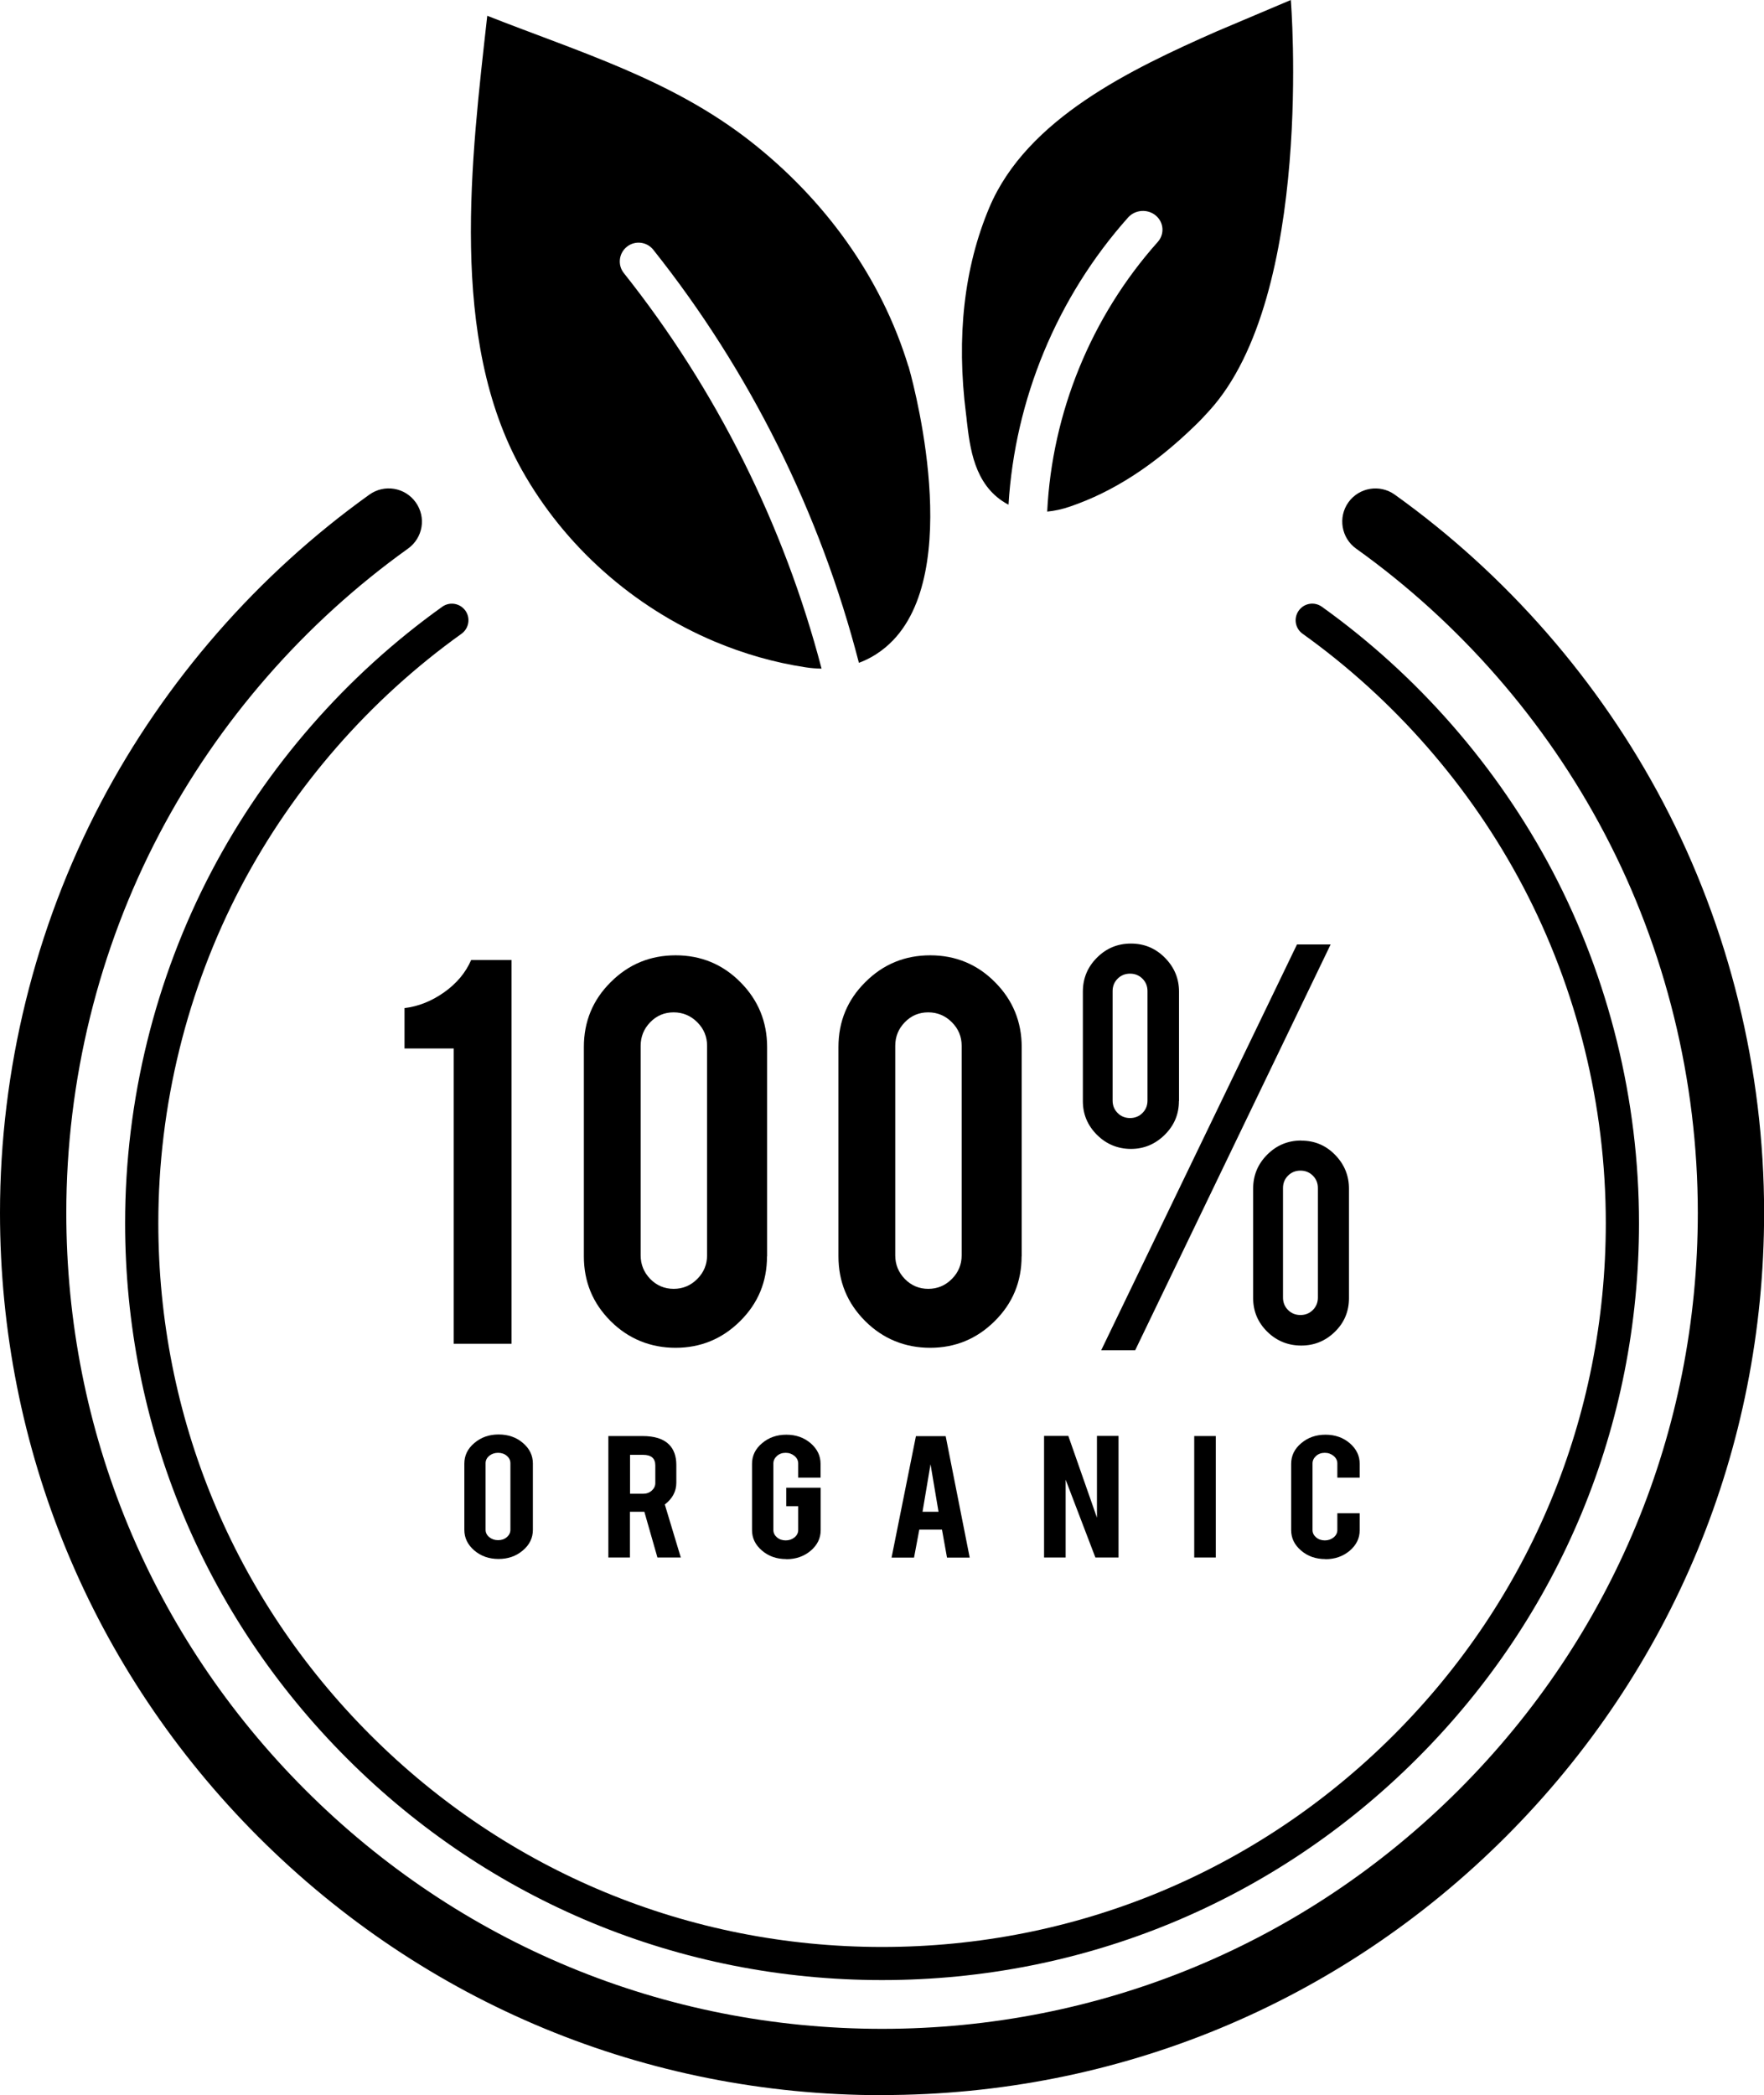<svg viewBox="0 0 157.77 187.32" xmlns="http://www.w3.org/2000/svg" id="Objects">
  <path d="M78.88,187.32c-21.07,0-40.88-8.21-55.78-23.1C8.21,149.32,0,129.51,0,108.43c0-12.76,3.12-25.44,9.02-36.67,5.71-10.86,14.02-20.38,24.02-27.54,1.33-.95,3.18-.65,4.14,.69s.65,3.18-.69,4.14c-9.25,6.62-16.94,15.43-22.22,25.47-5.46,10.38-8.34,22.1-8.34,33.91,0,19.49,7.59,37.81,21.37,51.59,13.78,13.78,32.1,21.37,51.59,21.37s37.81-7.59,51.59-21.37c13.78-13.78,21.37-32.1,21.37-51.59,0-11.81-2.88-23.53-8.34-33.91-5.28-10.05-12.97-18.86-22.22-25.47-1.33-.95-1.64-2.81-.69-4.14,.95-1.33,2.81-1.64,4.14-.69,10,7.15,18.31,16.68,24.02,27.54,5.9,11.22,9.02,23.9,9.02,36.67,0,21.07-8.21,40.88-23.1,55.78-14.9,14.9-34.71,23.1-55.78,23.1Z"></path>
  <g>
    <path d="M81.25,32.77c-2.44-8.03-7.54-14.97-14.11-20.12-7.09-5.56-15.32-7.99-23.56-11.24-1.42,12.73-3.48,28.9,3.09,40.6,3.82,6.81,9.94,12.26,17.23,15.34,2.64,1.11,5.37,1.89,8.14,2.31,.51,.08,.98,.11,1.44,.12-3.36-12.84-9.42-24.97-17.68-35.36-.58-.72-.46-1.78,.27-2.36,.72-.58,1.78-.46,2.36,.27,8.63,10.84,14.93,23.52,18.39,36.93,1.51-.56,2.61-1.48,3.36-2.35,6.07-7.02,1.13-23.97,1.08-24.15Z"></path>
    <path d="M115.45,0s-6.1,2.58-6.64,2.81c-7.61,3.36-16.96,7.79-20.32,15.73-2.26,5.35-2.97,11.57-2.09,18.48,.03,.2,.05,.41,.07,.62,.28,2.38,.66,5.65,3.42,7.31,.1,.06,.2,.12,.31,.17,.57-9.36,4.3-18.51,10.7-25.68,.63-.7,1.73-.78,2.46-.18,.73,.6,.82,1.66,.19,2.37-6,6.72-9.46,15.33-9.89,24.11,.63-.06,1.32-.2,2.07-.46,3.85-1.32,7.48-3.67,11.1-7.18,.45-.43,.89-.89,1.3-1.35C117.59,26.42,115.45,0,115.45,0Z"></path>
  </g>
  <path d="M78.88,177.03c-18.08,0-35.08-7.04-47.86-19.83-12.78-12.78-19.83-29.78-19.83-47.86,0-10.95,2.68-21.83,7.74-31.46,4.9-9.32,12.03-17.49,20.62-23.63,.67-.48,1.59-.32,2.07,.34,.48,.67,.32,1.59-.34,2.07-8.21,5.87-15.03,13.69-19.72,22.6-4.84,9.21-7.4,19.61-7.4,30.08,0,17.29,6.73,33.54,18.96,45.77,12.22,12.22,28.48,18.96,45.77,18.96s33.54-6.73,45.77-18.96c12.22-12.22,18.96-28.48,18.96-45.77,0-10.47-2.56-20.88-7.4-30.08-4.69-8.91-11.51-16.73-19.72-22.6-.67-.48-.82-1.4-.34-2.07,.48-.67,1.4-.82,2.07-.34,8.58,6.14,15.71,14.31,20.62,23.63,5.06,9.63,7.74,20.51,7.74,31.46,0,18.08-7.04,35.08-19.83,47.86-12.78,12.78-29.78,19.83-47.86,19.83Z"></path>
  <g>
    <g>
      <path d="M40.58,120.14v-26.4h-4.4v-3.61c1.24-.15,2.42-.62,3.54-1.41,1.12-.79,1.93-1.76,2.42-2.89h3.61v34.31h-5.17Z"></path>
      <path d="M68.6,112.32c0,2.28-.8,4.21-2.41,5.8-1.6,1.59-3.53,2.38-5.77,2.38s-4.22-.8-5.81-2.39c-1.6-1.6-2.39-3.52-2.39-5.79v-18.71c0-2.28,.8-4.22,2.41-5.81,1.6-1.6,3.54-2.39,5.8-2.39s4.21,.8,5.8,2.41c1.59,1.6,2.38,3.54,2.38,5.8v18.71Zm-5.36-18.82c0-.82-.29-1.52-.88-2.11-.58-.58-1.29-.88-2.11-.88s-1.52,.29-2.09,.88c-.57,.58-.86,1.29-.86,2.11v18.74c0,.82,.29,1.52,.86,2.11,.57,.58,1.27,.88,2.09,.88s1.52-.29,2.11-.88c.58-.58,.88-1.29,.88-2.11v-18.74Z"></path>
      <path d="M91.37,112.32c0,2.28-.8,4.21-2.41,5.8-1.6,1.59-3.53,2.38-5.77,2.38s-4.22-.8-5.81-2.39c-1.6-1.6-2.39-3.52-2.39-5.79v-18.71c0-2.28,.8-4.22,2.41-5.81,1.6-1.6,3.54-2.39,5.8-2.39s4.21,.8,5.8,2.41c1.59,1.6,2.38,3.54,2.38,5.8v18.71Zm-5.36-18.82c0-.82-.29-1.52-.88-2.11-.58-.58-1.29-.88-2.11-.88s-1.52,.29-2.09,.88c-.57,.58-.86,1.29-.86,2.11v18.74c0,.82,.29,1.52,.86,2.11,.57,.58,1.27,.88,2.09,.88s1.52-.29,2.11-.88c.58-.58,.88-1.29,.88-2.11v-18.74Z"></path>
      <path d="M105.44,98.45c0,1.17-.42,2.17-1.27,3.01-.85,.84-1.86,1.26-3.02,1.26s-2.2-.42-3.04-1.26c-.84-.84-1.26-1.84-1.26-3.01v-9.79c0-1.19,.42-2.2,1.26-3.04,.84-.84,1.85-1.26,3.04-1.26s2.2,.42,3.04,1.27c.84,.85,1.26,1.86,1.26,3.02v9.79Zm-3.91,22.27h-3.04l17.51-36.28h3.01l-17.48,36.28Zm-2.02-22.32c0,.44,.15,.81,.45,1.11,.3,.3,.67,.45,1.11,.45s.81-.15,1.11-.45c.3-.3,.45-.67,.45-1.11v-9.79c0-.44-.15-.81-.45-1.11-.3-.3-.67-.45-1.11-.45s-.81,.15-1.11,.45c-.3,.3-.45,.67-.45,1.11v9.79Zm16.88,3.58c1.19,0,2.19,.42,3.02,1.27,.83,.85,1.24,1.86,1.24,3.02v9.79c0,1.19-.42,2.19-1.26,3.01-.84,.82-1.84,1.23-3.01,1.23s-2.2-.41-3.04-1.24c-.84-.83-1.26-1.83-1.26-3v-9.79c0-1.19,.42-2.2,1.26-3.04,.84-.84,1.85-1.26,3.04-1.26Zm1.48,4.24c0-.44-.15-.81-.45-1.11-.3-.3-.67-.45-1.11-.45s-.81,.15-1.11,.45c-.3,.3-.45,.67-.45,1.11v9.79c0,.44,.15,.81,.45,1.11,.3,.3,.67,.45,1.11,.45s.81-.15,1.11-.45c.3-.3,.45-.67,.45-1.11v-9.79Z"></path>
    </g>
    <g>
      <path d="M44.6,128.25c.85,0,1.58,.25,2.17,.76,.6,.51,.89,1.12,.89,1.84v5.93c0,.72-.3,1.34-.9,1.84-.6,.51-1.32,.76-2.17,.76s-1.57-.25-2.17-.76c-.59-.51-.89-1.12-.89-1.84v-5.93c0-.72,.3-1.34,.9-1.84,.6-.51,1.32-.76,2.16-.76Zm1.05,2.57c0-.26-.11-.48-.32-.66-.21-.18-.48-.27-.78-.27s-.57,.09-.79,.27c-.22,.18-.33,.4-.33,.66v5.95c0,.26,.11,.48,.33,.66,.22,.18,.48,.27,.79,.27s.57-.09,.78-.27c.21-.18,.32-.4,.32-.66v-5.95Z"></path>
      <path d="M57.46,128.39c1.08,0,1.87,.25,2.37,.75,.44,.44,.66,1.05,.66,1.84v1.58c0,.77-.34,1.42-1.03,1.95l1.43,4.74h-2.09l-1.17-4.09h-1.29v4.09h-1.93v-10.86h3.05Zm1.15,2.62c0-.63-.37-.94-1.1-.94h-1.16v3.48h1.16c.31,0,.57-.09,.78-.28,.21-.19,.32-.41,.32-.67v-1.59Z"></path>
      <path d="M70.32,139.39c-.85,0-1.58-.25-2.17-.76-.6-.51-.89-1.12-.89-1.83v-5.93c0-.72,.3-1.34,.9-1.84,.6-.51,1.32-.76,2.17-.76s1.57,.25,2.17,.76c.59,.51,.89,1.12,.89,1.84v1.24h-2v-1.27c0-.26-.11-.48-.33-.67-.22-.18-.48-.28-.79-.28s-.57,.09-.78,.28c-.21,.19-.32,.41-.32,.67v5.95c0,.26,.11,.48,.32,.66s.48,.27,.78,.27,.57-.09,.79-.27c.22-.18,.33-.4,.33-.66v-2.13h-1.07v-1.65h3.08v3.8c0,.72-.3,1.33-.9,1.84-.6,.5-1.32,.75-2.16,.75Z"></path>
      <path d="M82.22,136.76l-.47,2.5h-2.01l2.18-10.86h2.66l2.15,10.86h-2.03l-.45-2.5h-2.02Zm1.01-5.88l-.72,4.28h1.43l-.72-4.28Z"></path>
      <path d="M95.55,128.38l2.56,7.31v-7.31h1.93v10.87h-2.07l-2.66-6.96v6.96h-1.93v-10.87h2.17Z"></path>
      <path d="M108.74,139.25h-1.93v-10.86h1.93v10.86Z"></path>
      <path d="M118.54,139.39c-.85,0-1.58-.25-2.17-.76-.6-.51-.89-1.12-.89-1.83v-5.93c0-.72,.3-1.34,.9-1.84,.6-.51,1.32-.76,2.17-.76s1.57,.25,2.17,.76c.59,.51,.89,1.12,.89,1.84v1.24h-2v-1.27c0-.26-.11-.48-.33-.67-.22-.18-.48-.28-.79-.28s-.57,.09-.78,.28c-.21,.19-.32,.41-.32,.67v5.95c0,.26,.11,.48,.32,.66,.21,.18,.48,.27,.78,.27s.57-.09,.79-.27,.33-.4,.33-.66v-1.5h2v1.52c0,.72-.3,1.33-.9,1.84-.6,.5-1.32,.75-2.16,.75Z"></path>
    </g>
  </g>
</svg>